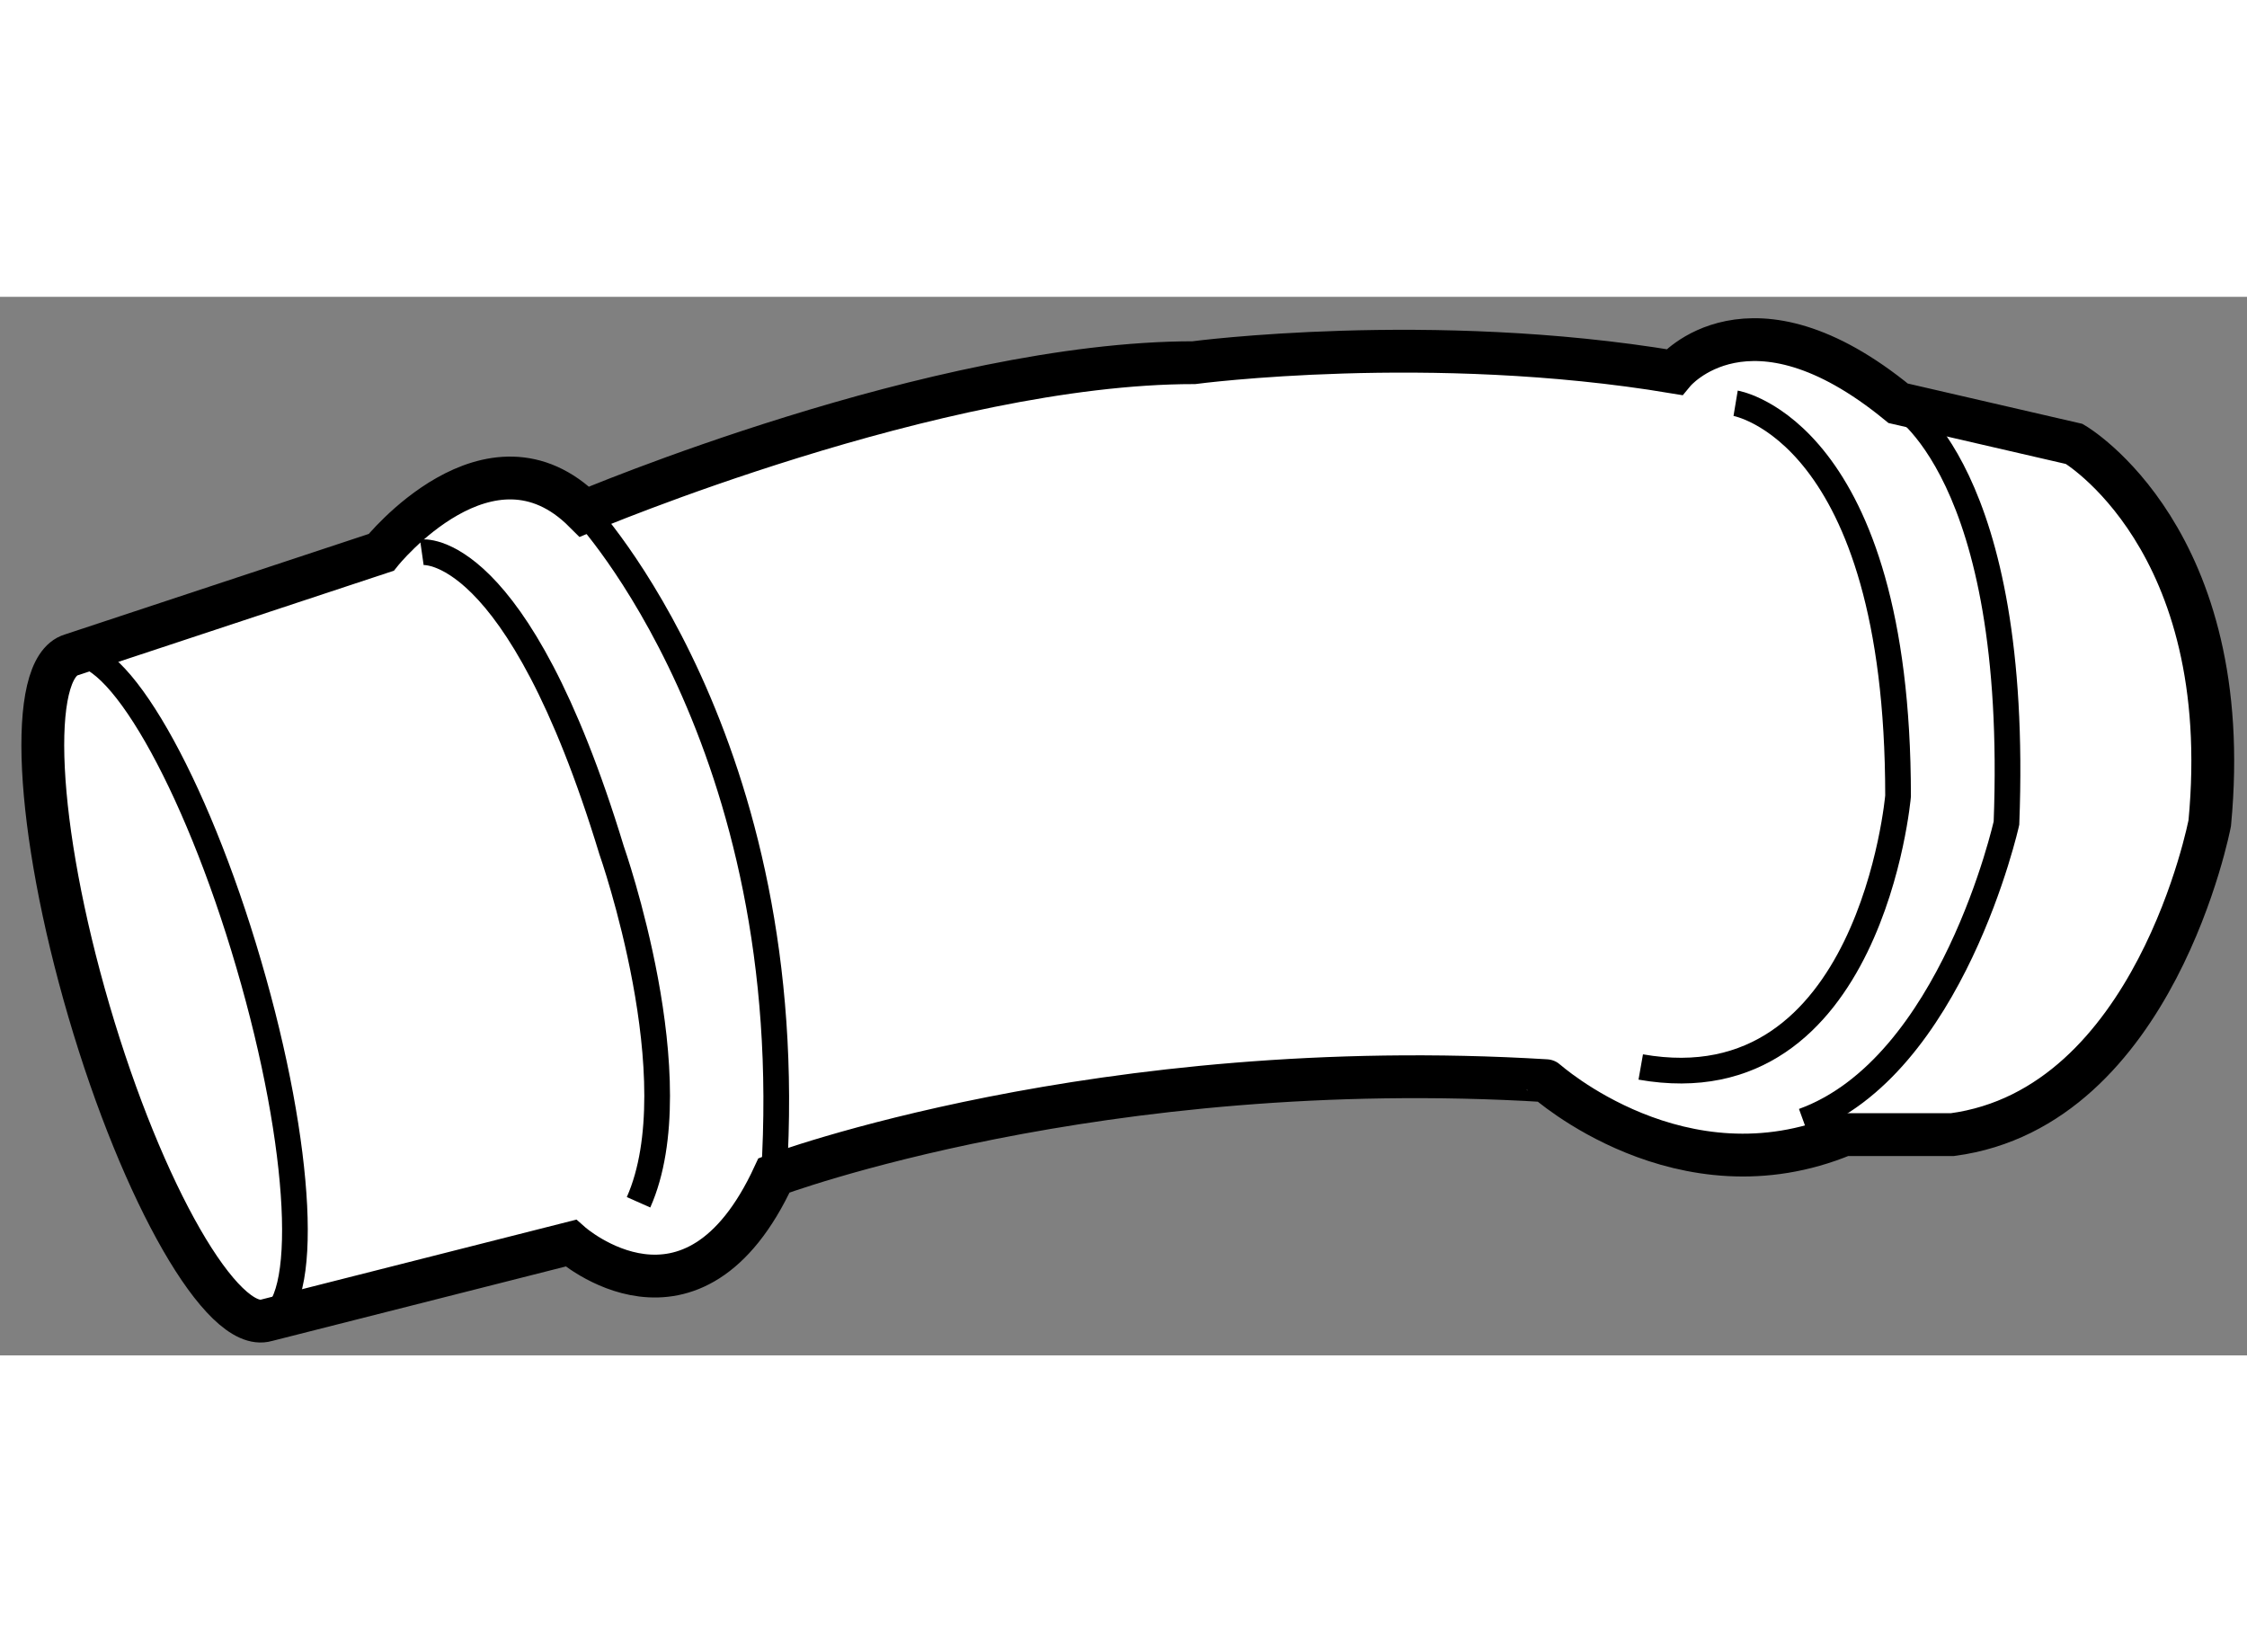 <?xml version="1.0" encoding="utf-8"?>
<!-- Generator: Adobe Illustrator 15.1.0, SVG Export Plug-In . SVG Version: 6.00 Build 0)  -->
<!DOCTYPE svg PUBLIC "-//W3C//DTD SVG 1.1//EN" "http://www.w3.org/Graphics/SVG/1.1/DTD/svg11.dtd">
<svg version="1.1" xmlns="http://www.w3.org/2000/svg" xmlns:xlink="http://www.w3.org/1999/xlink" x="0px" y="0px" width="244.8px"
	 height="180px" viewBox="107.652 24.39 26.241 12.362" enable-background="new 0 0 244.8 180" xml:space="preserve">
	
<rect x="107.652" y="24.39" width="26.241" height="12.362" fill="#808080" stroke="none"/>
	
<g><path fill="#FFFFFF" stroke="#000000" stroke-width="0.5" d="M129.187,34.174h1.265c2.372-0.316,3.006-3.638,3.006-3.638
			c0.315-3.321-1.582-4.428-1.582-4.428l-2.057-0.475c-1.739-1.424-2.616-0.364-2.616-0.364c-2.847-0.475-5.609-0.11-5.609-0.11
			c-3.005,0-7.117,1.74-7.117,1.74c-1.107-1.107-2.373,0.475-2.373,0.475l-3.618,1.197c-0.516,0.151-0.424,2.013,0.205,4.16
			c0.629,2.146,1.559,3.762,2.074,3.611l3.553-0.901c0,0,1.424,1.265,2.373-0.791c0,0,3.796-1.423,9.016-1.106
			C125.706,33.542,127.288,34.964,129.187,34.174z"></path><path fill="none" stroke="#000000" stroke-width="0.3" d="M108.485,28.57c0.515-0.151,1.444,1.465,2.071,3.611
			c0.63,2.146,0.722,4.009,0.208,4.159"></path><path fill="none" stroke="#000000" stroke-width="0.3" d="M112.578,27.373c0,0,1.109-0.158,2.216,3.479
			c0,0,0.947,2.689,0.315,4.112"></path><path fill="none" stroke="#000000" stroke-width="0.3" d="M114.476,26.898c0,0,2.53,2.689,2.214,7.75"></path><path fill="none" stroke="#000000" stroke-width="0.3" d="M129.818,25.633c0,0,1.424,0.791,1.266,4.903
			c0,0-0.633,2.848-2.372,3.479"></path><path fill="none" stroke="#000000" stroke-width="0.3" d="M127.921,25.633c0,0,1.897,0.316,1.897,4.587
			c0,0-0.316,3.638-3.005,3.164"></path></g>


</svg>